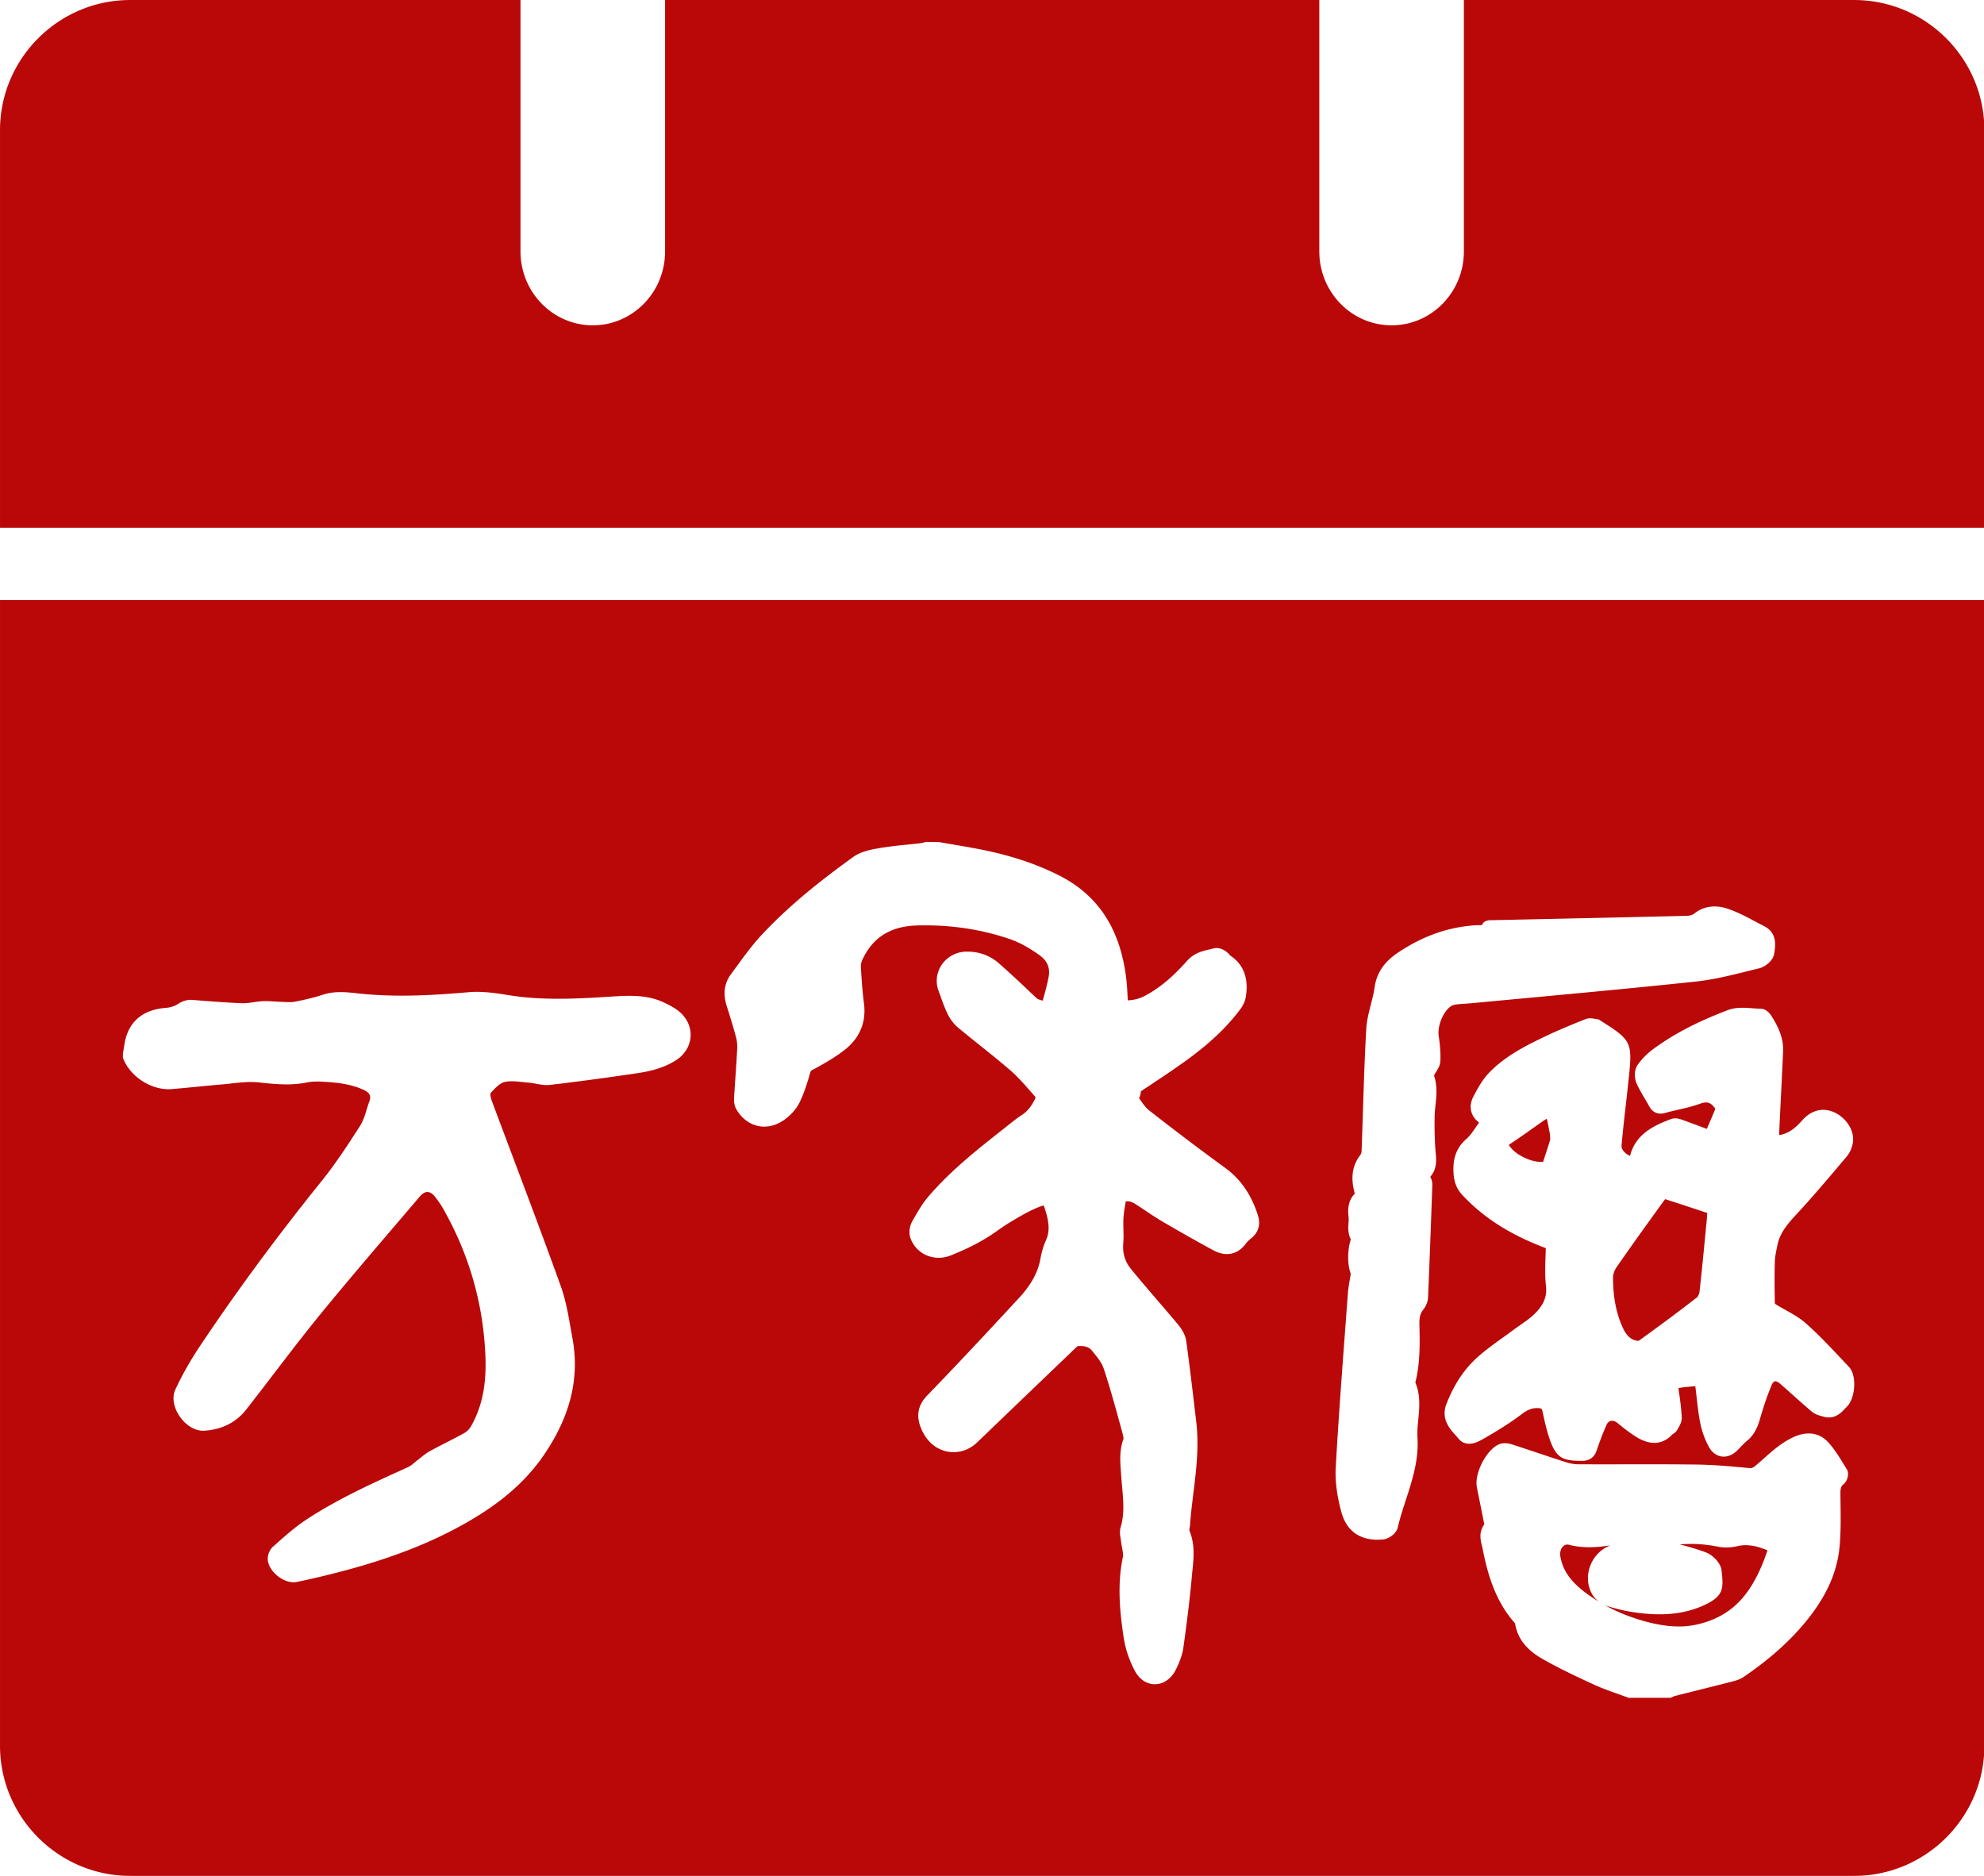 <?xml version="1.0" standalone="no"?><!DOCTYPE svg PUBLIC "-//W3C//DTD SVG 1.1//EN" "http://www.w3.org/Graphics/SVG/1.1/DTD/svg11.dtd"><svg class="icon" width="128px" height="121.03px" viewBox="0 0 1083 1024" version="1.1" xmlns="http://www.w3.org/2000/svg"><path d="M846.106 619.99c-0.01-0.331-0.005-0.663-0.062-0.985-0.401-2.223-0.846-4.437-1.305-6.647a12.953 12.953 0 0 0-0.434-1.635c-0.395 0.196-0.965 0.523-1.749 1.067a828.218 828.218 0 0 0-5.927 4.173c-4.12 2.92-8.381 5.94-12.713 8.761a7.191 7.191 0 0 0-0.287 0.195c0.049 0.09 0.106 0.191 0.173 0.307 3.022 5.11 12.556 9.621 18.53 8.954 1.223-3.661 2.392-7.341 3.562-11.019l0.353-1.108-0.108-1.224c-0.018-0.278-0.026-0.56-0.035-0.839zM921.869 658.81c-4.308-1.429-8.617-2.858-12.946-4.223-9.923 13.671-18.25 25.257-26.448 37.088-1.177 1.7-1.97 3.945-1.97 5.588-0.007 10.688 1.718 19.649 5.275 27.395 1.842 4.01 3.921 6.163 6.741 6.979 0.859 0.249 1.61 0.308 1.976 0.295 11.575-8.326 21.963-16.062 31.747-23.646 0.561-0.434 1.325-1.935 1.471-3.218 1.161-10.27 2.174-20.796 3.152-30.978l0.945-9.762c-0.09-0.824 0.005-1.579 0.13-2.208-3.448-1.114-6.76-2.213-10.073-3.312zM957.285 843.905c-3.027-0.561-6.018-0.56-8.419 0.004-4.173 0.978-7.681 1.085-11.373 0.34a73.281 73.281 0 0 0-20.529-1.191c4.702 1.245 9.506 2.575 14.158 4.326 3.782 1.425 8.142 5.712 8.605 9.825l0.056 0.501c1.096 9.69 1.087 13.823-10.273 18.842-10.132 4.476-21.54 5.684-35.906 3.805-5.278-0.692-10.749-1.912-16.26-3.63a13.497 13.497 0 0 1-1.204-0.439c6.88 3.79 14.364 6.776 22.369 8.922 11.19 2.999 20.311 3.433 28.698 1.367 18.515-4.562 29.591-16.345 37.627-40.332l-0.25-0.091c-2.672-0.977-4.981-1.82-7.299-2.25zM869.236 870.483c-2.78-4.672-3.2-10.431-1.15-15.797 1.973-5.165 6.039-9.254 10.979-11.087-7.196 1.062-14.631 1.712-22.483-0.318a4.009 4.009 0 0 0-1.01-0.135c-0.837 0-1.587 0.299-2.239 0.897-1.323 1.212-1.954 3.349-1.606 5.446 1.25 7.54 5.42 13.629 13.519 19.745a89.759 89.759 0 0 0 7.575 5.135c-1.472-1.108-2.732-2.453-3.584-3.884zM1012.172 0H799.084v137.217c0 22.288-17.666 40.356-39.458 40.356-21.793 0-39.459-18.067-39.459-40.356V0H363.049v137.213c0 22.29-17.667 40.36-39.462 40.36s-39.463-18.07-39.463-40.36V0H71.035C31.97 0 0.006 31.963 0.006 71.029v217.033H1083.201V71.029C1083.201 31.963 1051.238 0 1012.172 0z" fill="#BA0707" /><path d="M0.006 952.97c0 39.065 31.963 71.029 71.029 71.029h941.137c39.066 0 71.029-31.963 71.029-71.029V327.523H0.006v625.447z m1006.264-142.707c-1.131 0.894-1.666 1.865-1.643 4.96 0.013 1.835 0.037 3.673 0.061 5.51 0.1 7.585 0.203 15.429-0.486 23.174-1.33 14.94-7.689 28.649-20.013 43.143-8.54 10.043-19.132 19.314-32.381 28.344-2.192 1.495-4.687 2.134-6.888 2.698-6.445 1.653-12.9 3.265-19.353 4.879-3.808 0.95-7.616 1.902-11.423 2.861-0.124 0.033-0.458 0.189-0.702 0.304-0.264 0.124-0.529 0.246-0.795 0.36l-0.733 0.308h-22.967l-0.674-0.254c-1.851-0.699-3.719-1.367-5.584-2.034-4.217-1.508-8.578-3.069-12.778-5.003-9.686-4.46-19.138-8.897-28.283-14.158-8.586-4.937-13.369-11.222-14.612-19.199-10.984-12.302-15.106-27.467-17.701-40.707-0.11-0.56-0.252-1.123-0.391-1.688-0.737-2.981-1.827-7.388 1.302-11.636a26.253 26.253 0 0 0-0.261-1.314 36.178 36.178 0 0 1-0.211-1.013c-0.6-3.165-1.243-6.321-1.886-9.478-0.576-2.833-1.153-5.666-1.7-8.505-1.445-7.501 5.173-20.386 12-23.366 2.732-1.193 5.876-0.403 7.101-0.007 4.562 1.474 9.11 2.991 13.657 4.508 5.358 1.789 10.714 3.579 16.095 5.291 2.186 0.696 4.484 1.068 6.644 1.079 8.506 0.038 17.01 0.028 25.517 0.016 12.722-0.019 25.882-0.037 38.835 0.125 9.28 0.115 18.624 0.977 27.659 1.809l0.867 0.079c1.553 0.146 2.272-0.058 3.345-0.936 1.701-1.393 3.405-2.908 5.052-4.372 4.796-4.262 9.754-8.67 16.143-11.586 7.421-3.385 14.141-2.366 18.917 2.876 3.326 3.652 5.895 7.838 8.381 11.889 0.562 0.914 1.121 1.827 1.689 2.731 1.6 2.55 0.324 6.633-1.798 8.312z m-34.288-190.804c4.065-0.79 7.655-3.177 11.639-7.738 4.148-4.747 9.308-6.729 14.53-5.576 7.408 1.635 13.55 8.924 13.413 15.916-0.062 3.214-1.427 6.783-3.558 9.314-9.053 10.747-18.413 21.862-28.273 32.47-4.816 5.181-8.275 9.862-9.505 15.864l-0.185 0.899c-0.589 2.848-1.147 5.538-1.22 8.144-0.188 6.611-0.181 13.845 0.02 22.772 0.015-0.054 0.168 0.216 0.267 0.313 1.713 1.1 3.647 2.18 5.694 3.323 3.762 2.099 7.649 4.269 11.013 7.256 6.813 6.054 13.131 12.76 19.241 19.244a1473.973 1473.973 0 0 0 4.125 4.367c4.723 4.968 3.46 17.382-0.931 21.729-0.356 0.353-0.703 0.729-1.053 1.103-2.143 2.303-5.728 6.154-11.68 4.496l-0.698-0.189c-1.787-0.478-4.01-1.074-5.81-2.592-3.755-3.164-7.46-6.474-11.041-9.675a838.032 838.032 0 0 0-6.257-5.556c-1.315-1.151-2.371-1.43-2.917-1.304-0.584 0.134-1.192 0.847-1.666 1.96-2.223 5.215-4.211 10.969-6.446 18.657-1.212 4.168-2.913 8.495-7.119 11.918-1.139 0.928-2.218 2.063-3.36 3.264-0.592 0.624-1.186 1.247-1.795 1.852-2.629 2.613-5.719 3.81-8.705 3.363-2.855-0.425-5.319-2.319-6.938-5.332a47.336 47.336 0 0 1-4.643-12.857c-0.902-4.472-1.415-9.011-1.91-13.402-0.204-1.812-0.408-3.624-0.64-5.432-0.056-0.434-0.109-0.866-0.164-1.312l-0.144 0.011c-2.852 0.212-5.545 0.413-8.142 0.837-0.569 0.092-0.804 0.232-0.857 0.268 0.015 0.017-0.055 0.314 0.049 0.965 0.942 5.94 1.461 10.521 1.68 14.855 0.124 2.417-1.033 4.414-1.962 6.019-0.16 0.276-0.318 0.549-0.463 0.817-0.707 1.308-1.818 1.961-2.417 2.314l-0.092 0.055c-3.737 4.089-10.178 7.548-19.906 1.506-3.814-2.367-7.316-5.173-10.238-7.604-1.167-0.969-2.503-1.369-3.666-1.093-1.003 0.237-1.797 0.964-2.295 2.103a161.917 161.917 0 0 0-5.356 13.918c-1.286 3.877-3.942 5.763-8.118 5.763h-0.019c-10.715-0.014-14.138-1.582-17.809-12.592-1.555-4.664-2.587-9.466-3.586-14.112-0.383-1.78-0.51-2.01-2.518-2.081-3.168-0.117-5.557 0.767-8.832 3.241-5.842 4.414-12.397 8.628-21.253 13.662-2.554 1.454-8.942 5.091-13.392-0.314-0.505-0.614-1.047-1.219-1.592-1.829-3.211-3.591-8.064-9.019-4.895-17.105 4.149-10.587 9.613-18.848 16.706-25.248 4.459-4.024 9.359-7.539 14.099-10.939 1.962-1.407 3.924-2.813 5.855-4.257 1.259-0.94 2.557-1.841 3.855-2.739 2.469-1.71 4.801-3.327 6.809-5.2 5.563-5.19 7.652-9.924 6.988-15.831-0.61-5.422-0.427-10.878-0.25-16.155 0.048-1.426 0.095-2.851 0.127-4.271a3.937 3.937 0 0 0-0.003-0.347 5.434 5.434 0 0 0-0.532-0.226c-18.936-7.14-33.643-16.544-44.963-28.753-3.148-3.397-4.605-7.096-4.867-12.366-0.398-8.012 1.797-13.671 7.118-18.346 1.881-1.655 3.445-3.936 5.102-6.352 0.582-0.848 1.164-1.696 1.76-2.521-4.614-3.354-5.875-8.811-3.203-13.987 2.438-4.725 5.14-9.662 8.976-13.541 8.957-9.056 19.805-14.551 32.029-20.299 6.938-3.264 14.103-6.16 20.272-8.617 1.846-0.736 3.649-0.429 4.967-0.206 0.33 0.056 0.659 0.117 0.975 0.141 1.223 0.088 2.037 0.693 2.305 0.892l2.074 1.321c15.096 9.635 15.296 11.35 13.206 30.916l-0.331 3.115c-0.413 3.94-0.861 7.876-1.311 11.813-0.791 6.945-1.61 14.127-2.204 21.179-0.09 1.065 0.561 2.398 1.739 3.563a8.798 8.798 0 0 0 2.906 1.908c2.952-11.878 12.992-16.602 22.36-20.095 2.175-0.81 4.419-0.221 6.327 0.463 4.068 1.461 8.114 2.984 12.271 4.55l0.95 0.359 0.189-0.44c1.571-3.629 3.061-7.072 4.454-10.56-2.404-3.46-4.492-4.162-8.254-2.779-3.962 1.459-8.054 2.395-12.01 3.3-2.471 0.566-4.805 1.1-7.121 1.754-3.9 1.1-6.86-0.169-8.795-3.772-0.788-1.467-1.64-2.903-2.49-4.337-1.499-2.531-3.05-5.147-4.301-7.972-1.221-2.753-1.463-7.213 0.494-10.054 2.206-3.202 5.191-6.234 8.633-8.766 11.212-8.246 24.196-15.01 40.864-21.29 4.278-1.611 8.856-1.274 13.282-0.947 1.563 0.115 3.039 0.224 4.453 0.243 3.184 0.041 5.241 2.988 5.622 3.58 3.459 5.371 6.948 11.913 6.612 19.709-0.321 7.445-0.694 14.888-1.066 22.33-0.381 7.596-0.762 15.194-1.085 22.793-0.008 0.208-0.016 0.397-0.02 0.568 0.243-0.04 0.515-0.09 0.823-0.149z m-242.848 181.575c1.412-25.276 3.333-50.929 5.19-75.738 0.475-6.348 0.95-12.696 1.417-19.045 0.199-2.683 0.643-5.295 1.115-8.061 0.16-0.939 0.326-1.907 0.487-2.917-1.904-4.655-1.852-13.36 0.035-18.7-1.646-3.156-1.438-6.455-1.278-8.997 0.076-1.212 0.148-2.356 0.038-3.33-0.253-2.231-0.947-8.37 3.417-12.658-1.815-6.579-2.401-13.946 2.878-20.942 0.472-0.626 0.772-1.467 0.79-1.918 0.291-7.53 0.531-15.064 0.771-22.596 0.463-14.565 0.942-29.627 1.801-44.441 0.268-4.62 1.409-9.063 2.512-13.359 0.83-3.228 1.614-6.277 2.035-9.343 1.421-10.324 7.968-15.831 13.514-19.474 13.481-8.861 27.199-13.589 41.937-14.456a22.637 22.637 0 0 1 1.636-0.02c0.47 0.006 1.15 0.016 1.479-0.043a1.047 1.047 0 0 0 0.043-0.09c1.204-2.67 4.039-2.631 5.562-2.618l0.498 0.002 24.14-0.523c26.846-0.579 54.605-1.177 81.903-1.857 1.384-0.035 3.002-0.557 3.848-1.245 4.843-3.929 11.195-4.888 17.888-2.704 5.36 1.749 10.339 4.397 15.155 6.957 1.667 0.886 3.332 1.773 5.01 2.618 7.515 3.788 6.172 11.291 5.451 15.322-0.704 3.94-5.216 7.021-8.203 7.738a800.823 800.823 0 0 0-6.607 1.623c-9.049 2.249-18.407 4.574-27.886 5.584-29.923 3.187-60.377 6.025-89.828 8.771-10.83 1.009-21.66 2.018-32.488 3.046-1.189 0.113-2.38 0.19-3.572 0.269-1.757 0.114-3.417 0.222-5.038 0.444-1.036 0.141-2.002 0.461-2.653 0.879-4.282 2.747-7.642 10.873-6.78 16.403 0.789 5.075 1.081 9.531 0.891 13.62-0.11 2.36-1.316 4.269-2.284 5.802-0.368 0.583-0.715 1.133-0.934 1.595l-0.147 0.307a10.455 10.455 0 0 1-0.094 0.19c1.916 5.661 1.328 11.249 0.804 16.211-0.228 2.161-0.443 4.204-0.473 6.215-0.115 7.628 0.07 13.896 0.586 19.728 0.354 4.012 0.784 8.888-3.01 13.166 1.266 1.832 1.188 4.059 1.138 5.466-0.717 20.227-1.429 40.021-2.277 60.125-0.1 2.375-1.063 4.912-2.578 6.791-1.624 2.012-2.252 4.251-2.173 7.732l0.005 0.239c0.238 10.348 0.483 21.049-2.161 31.644-0.017 0.071-0.038 0.146-0.054 0.222 2.887 6.914 2.238 13.631 1.611 20.131-0.295 3.062-0.574 5.955-0.476 8.789l0.014 0.374-0.028 0.195c0.937 12.452-2.743 23.741-6.303 34.66-1.603 4.913-3.258 9.992-4.41 15-0.783 3.399-4.918 6.26-8.094 6.548-1.017 0.092-2.007 0.136-2.964 0.138-10.265 0.001-17.074-5.231-19.782-15.262-2.409-8.908-3.426-17.054-3.025-24.208zM398.96 531.855a596.425 596.425 0 0 0 3.531-4.801c4.121-5.641 8.382-11.475 13.317-16.763 16.078-17.226 34.186-31.094 49.779-42.387 4.472-3.239 10.252-4.22 14.897-5.008 5.124-0.87 10.122-1.374 14.956-1.863 2.263-0.227 4.526-0.457 6.784-0.718 0.415-0.049 0.983-0.185 1.584-0.329 0.398-0.096 0.795-0.19 1.194-0.276l0.612-0.131 7.012 0.09c2.289 0.402 4.581 0.793 6.871 1.185 5.025 0.858 10.223 1.745 15.344 2.742 16.407 3.195 30.524 7.842 43.158 14.209 21.279 10.722 33.28 28.91 36.693 55.602 0.525 4.106 0.713 8.251 0.896 12.259l0.017 0.4c3.464-0.12 6.727-1.027 9.878-2.738 7.61-4.13 14.726-10.082 22.392-18.732 3.874-4.37 8.49-5.437 12.2-6.294 0.739-0.17 1.481-0.341 2.217-0.544 3.135-0.868 5.847 0.75 7.185 1.793 0.81 0.63 1.419 1.301 1.862 1.79 0.117 0.128 0.228 0.262 0.351 0.382 10.511 6.939 8.933 18.358 8.414 22.122-0.414 2.996-1.922 5.528-3.114 7.126-7.192 9.634-16.382 18.379-28.926 27.519-6.548 4.772-13.364 9.296-19.955 13.671l-5.164 3.435c-0.062 0.04-0.129 0.085-0.197 0.131-0.04 1.183-0.325 2.531-0.96 3.74l0.149 0.216c1.756 2.543 3.416 4.944 5.303 6.424a1456.876 1456.876 0 0 0 41.616 31.461c8.389 6.103 14.211 14.558 17.801 25.851 2.136 6.719-1.362 10.727-3.637 12.518-1.286 1.013-2.265 1.98-2.911 2.874-4.336 6.004-10.963 7.398-17.724 3.731-8.571-4.647-17.445-9.652-27.128-15.301-3.483-2.033-6.827-4.262-10.06-6.418-1.129-0.752-2.257-1.505-3.39-2.248-3.48-2.282-4.458-2.92-7.268-2.81-0.513 2.874-1.03 5.833-1.244 8.653-0.16 2.098-0.11 4.293-0.058 6.618 0.058 2.563 0.117 5.212-0.102 7.949-0.411 5.15 0.991 9.743 4.172 13.653 4.776 5.873 9.824 11.74 14.705 17.417 3.589 4.172 7.178 8.343 10.706 12.564 2.869 3.431 4.399 6.441 4.816 9.47 1.781 12.929 3.332 26.081 4.833 38.8l0.629 5.329c1.579 13.348-0.024 26.374-1.575 38.969-0.689 5.598-1.402 11.385-1.799 17.019-0.052 0.738-0.176 1.517-0.309 2.294-0.042 0.242-0.097 0.564-0.134 0.819 3.205 7.563 2.438 15.046 1.759 21.671-0.098 0.959-0.197 1.918-0.282 2.874-1.022 11.405-2.506 23.919-4.667 39.379-0.519 3.713-1.885 7.725-4.175 12.265-2.464 4.881-6.687 7.821-11.298 7.868h-0.114c-4.487 0-8.458-2.643-10.909-7.268-3.073-5.802-5.177-12.031-6.085-18.017-2.133-14.052-3.659-29.153-0.425-44.354 0.226-1.066-0.124-2.936-0.462-4.744-0.235-1.252-0.478-2.546-0.62-3.923-0.039-0.38-0.113-0.768-0.18-1.158-0.293-1.67-0.694-3.96 0.045-6.422 2.089-6.96 1.436-14.252 0.745-21.971a251.341 251.341 0 0 1-0.514-6.341c-0.049-0.744-0.102-1.485-0.157-2.225-0.392-5.292-0.836-11.29 1.422-17.538 0.126-0.72-0.555-3.19-0.846-4.247l-1.206-4.388c-2.73-9.944-5.553-20.225-8.858-30.074-0.955-2.842-3.385-5.845-5.734-8.75l-0.46-0.569c-1.081-1.339-3.072-3.035-7.937-2.557a10.467 10.467 0 0 0-0.665 0.593c-17.029 16.286-34.025 32.608-51.021 48.929l-3.148 3.023c-3.884 3.73-8.845 5.611-13.979 5.293-5.071-0.314-9.705-2.753-13.046-6.869-1.585-1.95-2.935-4.357-3.909-6.961-2.41-6.451-1.205-12.041 3.681-17.084 16.927-17.472 33.329-35.108 50.039-53.144 6.71-7.243 10.453-14.098 11.781-21.575 0.642-3.612 1.673-7.027 3.065-10.15 2.335-5.232 1.441-10.531-0.758-17.384a11.36 11.36 0 0 0-0.559-1.45c-0.319 0.065-0.79 0.188-1.449 0.422-3.05 1.079-6.262 2.596-10.109 4.769-4.412 2.491-9.089 5.228-13.397 8.344-7.279 5.265-15.491 9.64-25.847 13.767-4.323 1.722-9.167 1.658-13.291-0.176-3.993-1.776-7.034-5.029-8.563-9.158-1.215-3.284-0.398-7.094 0.953-9.412l1.048-1.812c2.232-3.879 4.54-7.888 7.627-11.504 12.097-14.177 26.674-25.673 40.771-36.79l2.78-2.206c2.372-1.896 4.825-3.858 7.522-5.614 2.958-1.926 5.144-4.556 7.087-8.527 0.38-0.774 0.427-1.155 0.435-1.25-0.017-0.008-0.083-0.12-0.239-0.295a598.698 598.698 0 0 1-2.384-2.715c-3.643-4.163-7.085-8.097-10.953-11.456-5.426-4.712-11.182-9.321-16.748-13.778-3.913-3.134-7.959-6.374-11.897-9.653-2.4-1.998-4.527-4.813-5.99-7.927-1.411-3.001-2.504-6.054-3.562-9.006-0.383-1.069-0.766-2.141-1.164-3.204-1.764-4.721-1.168-9.859 1.637-14.095a16.364 16.364 0 0 1 12.905-7.28c6.923-0.294 13.239 1.868 18.279 6.266 6.29 5.488 12.414 11.285 18.336 16.891l2.338 2.212c0.568 0.532 2.108 1.106 3.375 1.353l0.318-1.175c1.118-4.102 2.175-7.975 2.918-11.909 1.099-5.813-1.873-9.392-4.559-11.372-5.786-4.264-11.4-7.345-16.686-9.155-15.85-5.428-32.89-7.919-50.647-7.415-14.61 0.418-24.418 6.684-29.985 19.155-0.446 1-0.684 2.34-0.621 3.499 0.349 6.377 0.792 13.186 1.664 19.755 1.354 10.187-2.223 18.953-10.343 25.349-5.52 4.346-11.754 7.875-17.67 11.04-0.891 0.476-1.053 0.563-1.443 1.944-1.412 4.993-3.141 10.762-5.794 16.059-1.82 3.636-5.065 7.183-8.9 9.731-4.398 2.921-9.365 3.931-13.982 2.843-4.717-1.111-8.815-4.332-11.541-9.07-1.279-2.22-1.324-4.584-1.202-6.606 0.205-3.352 0.435-6.703 0.663-10.054 0.372-5.453 0.758-11.092 1.025-16.616 0.094-1.959-0.134-4.053-0.66-6.057-1.527-5.815-3.329-11.548-5.041-16.922-2.134-6.678-1.376-12.527 2.248-17.386zM67.083 575.258c0.303-1.873 0.588-3.749 0.909-5.619 2.036-11.902 9.898-18.538 22.688-19.492 2.245-0.167 4.684-0.922 6.554-2.142 2.545-1.658 5.001-2.409 8.022-2.163 8.942 0.728 17.89 1.46 26.852 1.782 3.765 0.135 7.559-0.946 11.355-1.111 3.274-0.143 6.568 0.275 9.854 0.362 2.555 0.069 5.19 0.405 7.653-0.075 5.153-1.005 10.307-2.185 15.289-3.819 6.259-2.054 12.462-1.46 18.776-0.752 20.312 2.272 40.563 1.156 60.869-0.62 7.153-0.626 14.579 0.458 21.742 1.617 18.718 3.031 37.436 1.967 56.174 0.773 9.72-0.619 19.404-1.088 28.519 3.211 2.895 1.367 5.855 2.854 8.301 4.872 9.141 7.543 8.286 20.311-1.668 26.696-6.582 4.222-14.048 6.033-21.632 7.139-15.719 2.293-31.455 4.498-47.234 6.31-3.799 0.436-7.78-0.929-11.695-1.247-4.279-0.348-8.743-1.233-12.809-0.376-2.852 0.601-5.403 3.514-7.59 5.857-0.688 0.737-0.058 3.093 0.474 4.519 12.559 33.69 25.459 67.257 37.62 101.088 3.282 9.13 4.636 19.002 6.405 28.62 4.376 23.797-2.719 44.933-16.094 64.242-11.269 16.269-26.743 27.882-43.856 37.407-24.759 13.778-51.487 22.181-78.907 28.648-3.837 0.905-7.693 1.721-11.546 2.557-6.924 1.503-16.383-6.13-15.939-13.184 0.13-2.053 1.182-4.59 2.684-5.918 5.886-5.208 11.76-10.568 18.296-14.872 17.521-11.534 36.643-20.092 55.688-28.754 1.849-0.84 3.341-2.459 5.004-3.708 2.195-1.645 4.246-3.553 6.625-4.863 6.173-3.396 12.543-6.434 18.72-9.825 1.546-0.848 3.036-2.275 3.905-3.805 6.852-12.043 8.46-25.101 7.865-38.773-1.26-28.856-9.1-55.71-23.438-80.716-1.125-1.963-2.51-3.789-3.872-5.605-2.693-3.59-5.554-3.827-8.482-0.383-18.132 21.325-36.469 42.483-54.178 64.153-13.924 17.038-26.988 34.776-40.544 52.116-5.795 7.411-13.858 11.033-23 11.581-10.029 0.601-19.954-13.386-15.736-22.438 3.868-8.304 8.487-16.351 13.581-23.972 20.683-30.939 42.844-60.794 66.202-89.785 7.695-9.552 14.455-19.903 21.077-30.253 2.504-3.914 3.376-8.861 5.055-13.314 1.259-3.341-0.295-5.008-3.213-6.337-7.358-3.352-15.203-4.052-23.092-4.463-2.603-0.135-5.295-0.036-7.841 0.477-8.81 1.774-17.482 0.93-26.334-0.047-6.538-0.72-13.316 0.546-19.973 1.104-9.175 0.77-18.328 1.809-27.506 2.546-10.897 0.876-22.849-6.906-26.578-17.098-0.002-0.715-0.002-1.432-0.002-2.15z" fill="#BA0707" /></svg>